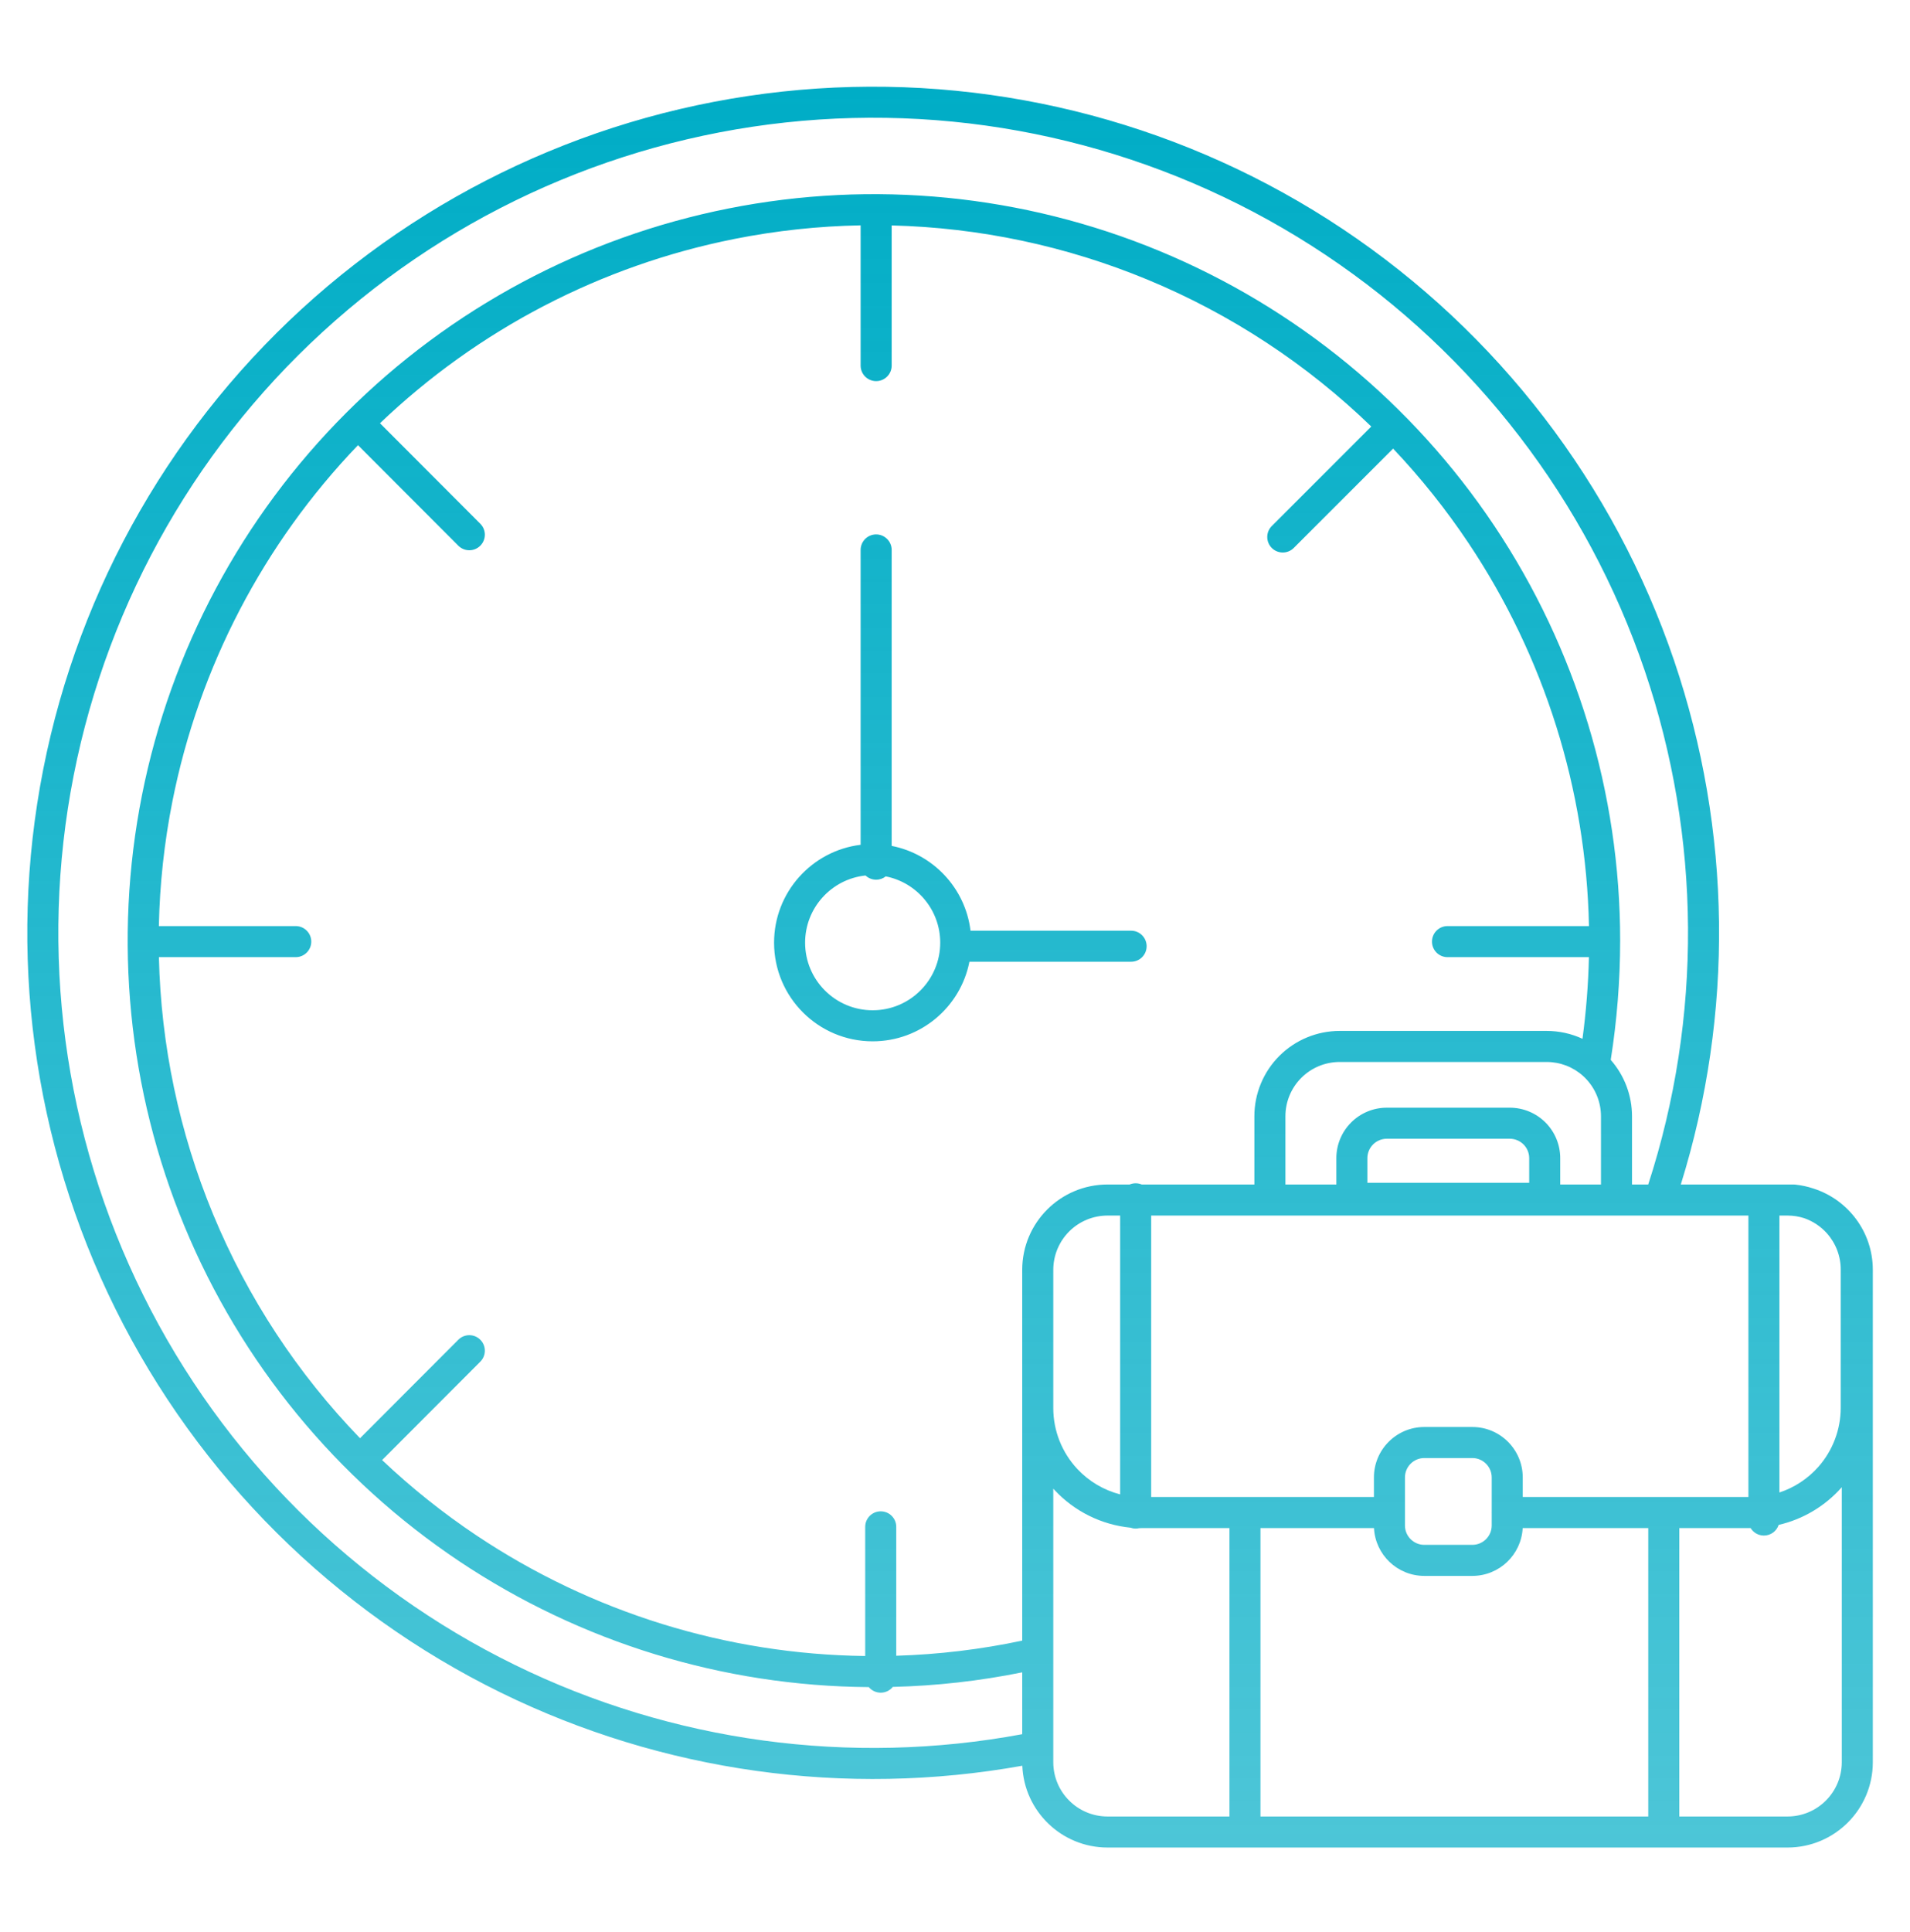 <svg xmlns="http://www.w3.org/2000/svg" width="88" height="89" viewBox="0 0 88 89" fill="none">
    <path fill-rule="evenodd" clip-rule="evenodd" d="M61.07 11.738C54.191 7.147 45.988 4.957 37.737 5.506C29.485 6.056 21.645 9.314 15.436 14.776C9.226 20.238 4.994 27.597 3.395 35.711C1.797 43.825 2.923 52.24 6.598 59.649C10.273 67.058 16.291 73.045 23.719 76.683C30.971 80.234 39.169 81.35 47.097 79.875V77.026C45.134 77.424 43.138 77.648 41.135 77.697C41.004 77.859 40.803 77.963 40.578 77.963C40.357 77.963 40.16 77.863 40.028 77.706C33.311 77.659 26.752 75.646 21.163 71.912C15.509 68.134 11.102 62.764 8.5 56.482C5.898 50.2 5.217 43.287 6.543 36.617C7.87 29.948 11.144 23.822 15.953 19.013C20.761 14.205 26.887 10.931 33.557 9.604C40.226 8.277 47.139 8.958 53.421 11.56C59.704 14.163 65.073 18.569 68.851 24.223C72.629 29.877 74.646 36.525 74.646 43.325V43.325C74.644 45.165 74.499 47.001 74.212 48.817C74.841 49.533 75.192 50.455 75.192 51.414V54.557H75.939C78.437 46.863 78.384 38.561 75.779 30.892C73.119 23.062 67.949 16.328 61.07 11.738ZM41.293 76.262V70.325C41.293 69.93 40.973 69.61 40.578 69.61C40.183 69.61 39.863 69.93 39.863 70.325V76.274C33.486 76.196 27.265 74.269 21.957 70.723C20.404 69.685 18.949 68.522 17.605 67.249L22.129 62.717C22.408 62.438 22.408 61.985 22.128 61.706C21.849 61.427 21.396 61.427 21.117 61.707L16.588 66.243C13.718 63.278 11.416 59.785 9.821 55.935C8.255 52.154 7.415 48.135 7.321 44.085H13.626C14.021 44.085 14.341 43.765 14.341 43.37C14.341 42.975 14.021 42.655 13.626 42.655H7.319C7.359 40.73 7.567 38.803 7.946 36.896C9.174 30.724 12.142 25.037 16.494 20.504L21.117 25.134C21.396 25.414 21.849 25.414 22.128 25.135C22.408 24.856 22.408 24.404 22.129 24.124L17.507 19.494C22.029 15.175 27.692 12.228 33.836 11.006C35.761 10.623 37.707 10.415 39.652 10.379V16.839C39.652 17.234 39.972 17.554 40.367 17.554C40.762 17.554 41.082 17.234 41.082 16.839V10.383C45.113 10.483 49.111 11.323 52.874 12.882C56.723 14.476 60.215 16.777 63.179 19.645L58.596 24.228C58.317 24.507 58.317 24.96 58.596 25.239C58.875 25.518 59.328 25.518 59.607 25.239L64.185 20.662C65.459 22.007 66.624 23.463 67.662 25.018C71.159 30.251 73.081 36.372 73.209 42.655H66.691C66.296 42.655 65.976 42.975 65.976 43.37C65.976 43.765 66.296 44.085 66.691 44.085H73.207C73.178 45.343 73.078 46.598 72.91 47.845C72.397 47.608 71.835 47.483 71.26 47.483H61.724C60.681 47.483 59.681 47.897 58.944 48.634C58.207 49.371 57.793 50.371 57.793 51.414V54.557H52.604C52.518 54.521 52.423 54.501 52.324 54.501C52.225 54.501 52.131 54.521 52.045 54.557H51.029C48.858 54.557 47.097 56.318 47.097 58.489V75.565C45.187 75.97 43.245 76.203 41.293 76.262ZM58.472 55.987L58.49 55.988L58.508 55.988H74.477C74.489 55.988 74.5 55.988 74.512 55.987H76.421C76.444 55.989 76.466 55.989 76.489 55.987H80.555V68.95H70.158V68.05C70.158 66.766 69.118 65.726 67.835 65.726H65.624C64.341 65.726 63.301 66.766 63.301 68.05V68.95H53.039V55.987H58.472ZM52.324 70.404C52.24 70.404 52.16 70.39 52.084 70.363C50.751 70.229 49.509 69.616 48.591 68.634C48.569 68.612 48.548 68.589 48.528 68.566V76.085C48.53 76.122 48.53 76.158 48.528 76.194V80.421C48.529 80.451 48.529 80.481 48.528 80.51V81.164C48.528 82.545 49.647 83.665 51.029 83.665H56.644V70.38H52.662C52.603 70.384 52.543 70.386 52.483 70.386C52.432 70.398 52.379 70.404 52.324 70.404ZM51.609 55.987V68.83C50.858 68.636 50.172 68.232 49.635 67.658C48.924 66.897 48.528 65.895 48.528 64.855V64.848L48.528 64.842L48.528 64.841L48.528 58.489C48.528 57.825 48.791 57.189 49.26 56.72C49.729 56.251 50.365 55.987 51.029 55.987H51.609ZM80.657 70.38C80.782 70.588 81.01 70.726 81.269 70.726C81.586 70.726 81.855 70.52 81.949 70.235C83.069 69.976 84.086 69.373 84.853 68.504L84.857 68.499V81.164C84.857 82.545 83.737 83.665 82.356 83.665H77.371V70.38H80.657ZM81.984 68.742V55.987H82.307H82.356C82.626 55.987 82.886 56.03 83.13 56.109C83.526 56.248 83.884 56.484 84.169 56.801C84.584 57.264 84.812 57.864 84.808 58.485L84.808 58.489V64.841C84.808 65.841 84.442 66.807 83.781 67.558C83.294 68.108 82.673 68.515 81.984 68.742ZM58.074 70.38V83.665H75.941V70.38H70.155C70.093 71.608 69.078 72.584 67.835 72.584H65.624C64.381 72.584 63.366 71.608 63.304 70.38H58.074ZM68.728 69.626L68.727 69.645L68.727 69.665C68.727 69.678 68.727 69.692 68.728 69.704V70.261C68.728 70.754 68.328 71.154 67.835 71.154H65.624C65.13 71.154 64.731 70.754 64.731 70.261V68.05C64.731 67.556 65.13 67.156 65.624 67.156H67.835C68.328 67.156 68.728 67.556 68.728 68.05V69.626ZM73.762 54.557H71.885V53.343C71.885 52.726 71.64 52.136 71.205 51.7C70.769 51.264 70.178 51.019 69.562 51.019H63.893C63.277 51.019 62.686 51.264 62.251 51.7C61.815 52.136 61.57 52.726 61.57 53.343V54.557H59.223V51.414C59.223 50.75 59.486 50.114 59.955 49.645C60.424 49.176 61.061 48.913 61.724 48.913H71.26C71.881 48.913 72.478 49.143 72.937 49.557C72.953 49.574 72.97 49.59 72.988 49.605C73.002 49.618 73.016 49.632 73.029 49.645C73.498 50.114 73.762 50.75 73.762 51.414V54.557ZM86.287 58.489C86.287 56.737 85.141 55.253 83.558 54.745C83.285 54.653 83.001 54.591 82.71 54.561C82.686 54.559 82.661 54.557 82.637 54.557H82.356H82.307H77.44C79.889 46.694 79.787 38.247 77.133 30.432C74.372 22.303 69.004 15.314 61.863 10.548C54.722 5.783 46.208 3.509 37.642 4.079C29.076 4.65 20.938 8.032 14.491 13.702C8.045 19.372 3.651 27.012 1.992 35.435C0.333 43.858 1.502 52.593 5.317 60.284C9.132 67.975 15.38 74.191 23.09 77.967C30.539 81.615 38.951 82.788 47.101 81.328C47.187 83.423 48.913 85.095 51.029 85.095H82.356C84.527 85.095 86.287 83.335 86.287 81.164V58.489ZM63.893 52.449C63.656 52.449 63.429 52.544 63.262 52.711C63.094 52.879 63 53.106 63 53.343V54.477H70.455V53.343C70.455 53.106 70.361 52.879 70.194 52.711C70.026 52.544 69.799 52.449 69.562 52.449H63.893ZM39.877 40.324C38.313 40.488 37.094 41.811 37.094 43.419C37.094 45.138 38.487 46.532 40.206 46.532C41.925 46.532 43.319 45.138 43.319 43.419C43.319 41.907 42.24 40.646 40.809 40.365C40.688 40.461 40.534 40.518 40.367 40.518C40.178 40.518 40.005 40.444 39.877 40.324ZM39.652 38.91C37.405 39.184 35.664 41.098 35.664 43.419C35.664 45.928 37.698 47.962 40.206 47.962C42.415 47.962 44.255 46.386 44.664 44.297H52.114C52.509 44.297 52.829 43.977 52.829 43.582C52.829 43.187 52.509 42.867 52.114 42.867H44.715C44.478 40.909 42.995 39.335 41.082 38.961V25.33C41.082 24.935 40.762 24.615 40.367 24.615C39.972 24.615 39.652 24.935 39.652 25.33V38.91Z" fill="url(#paint0_linear_1233_10392)"/>
    <defs>
        <linearGradient id="paint0_linear_1233_10392" x1="43.772" y1="3.993" x2="43.772" y2="85.095" gradientUnits="userSpaceOnUse">
            <stop stop-color="#00ADC6"/>
            <stop offset="1" stop-color="#00ADC6" stop-opacity="0.7"/>
        </linearGradient>
    </defs>
</svg>

